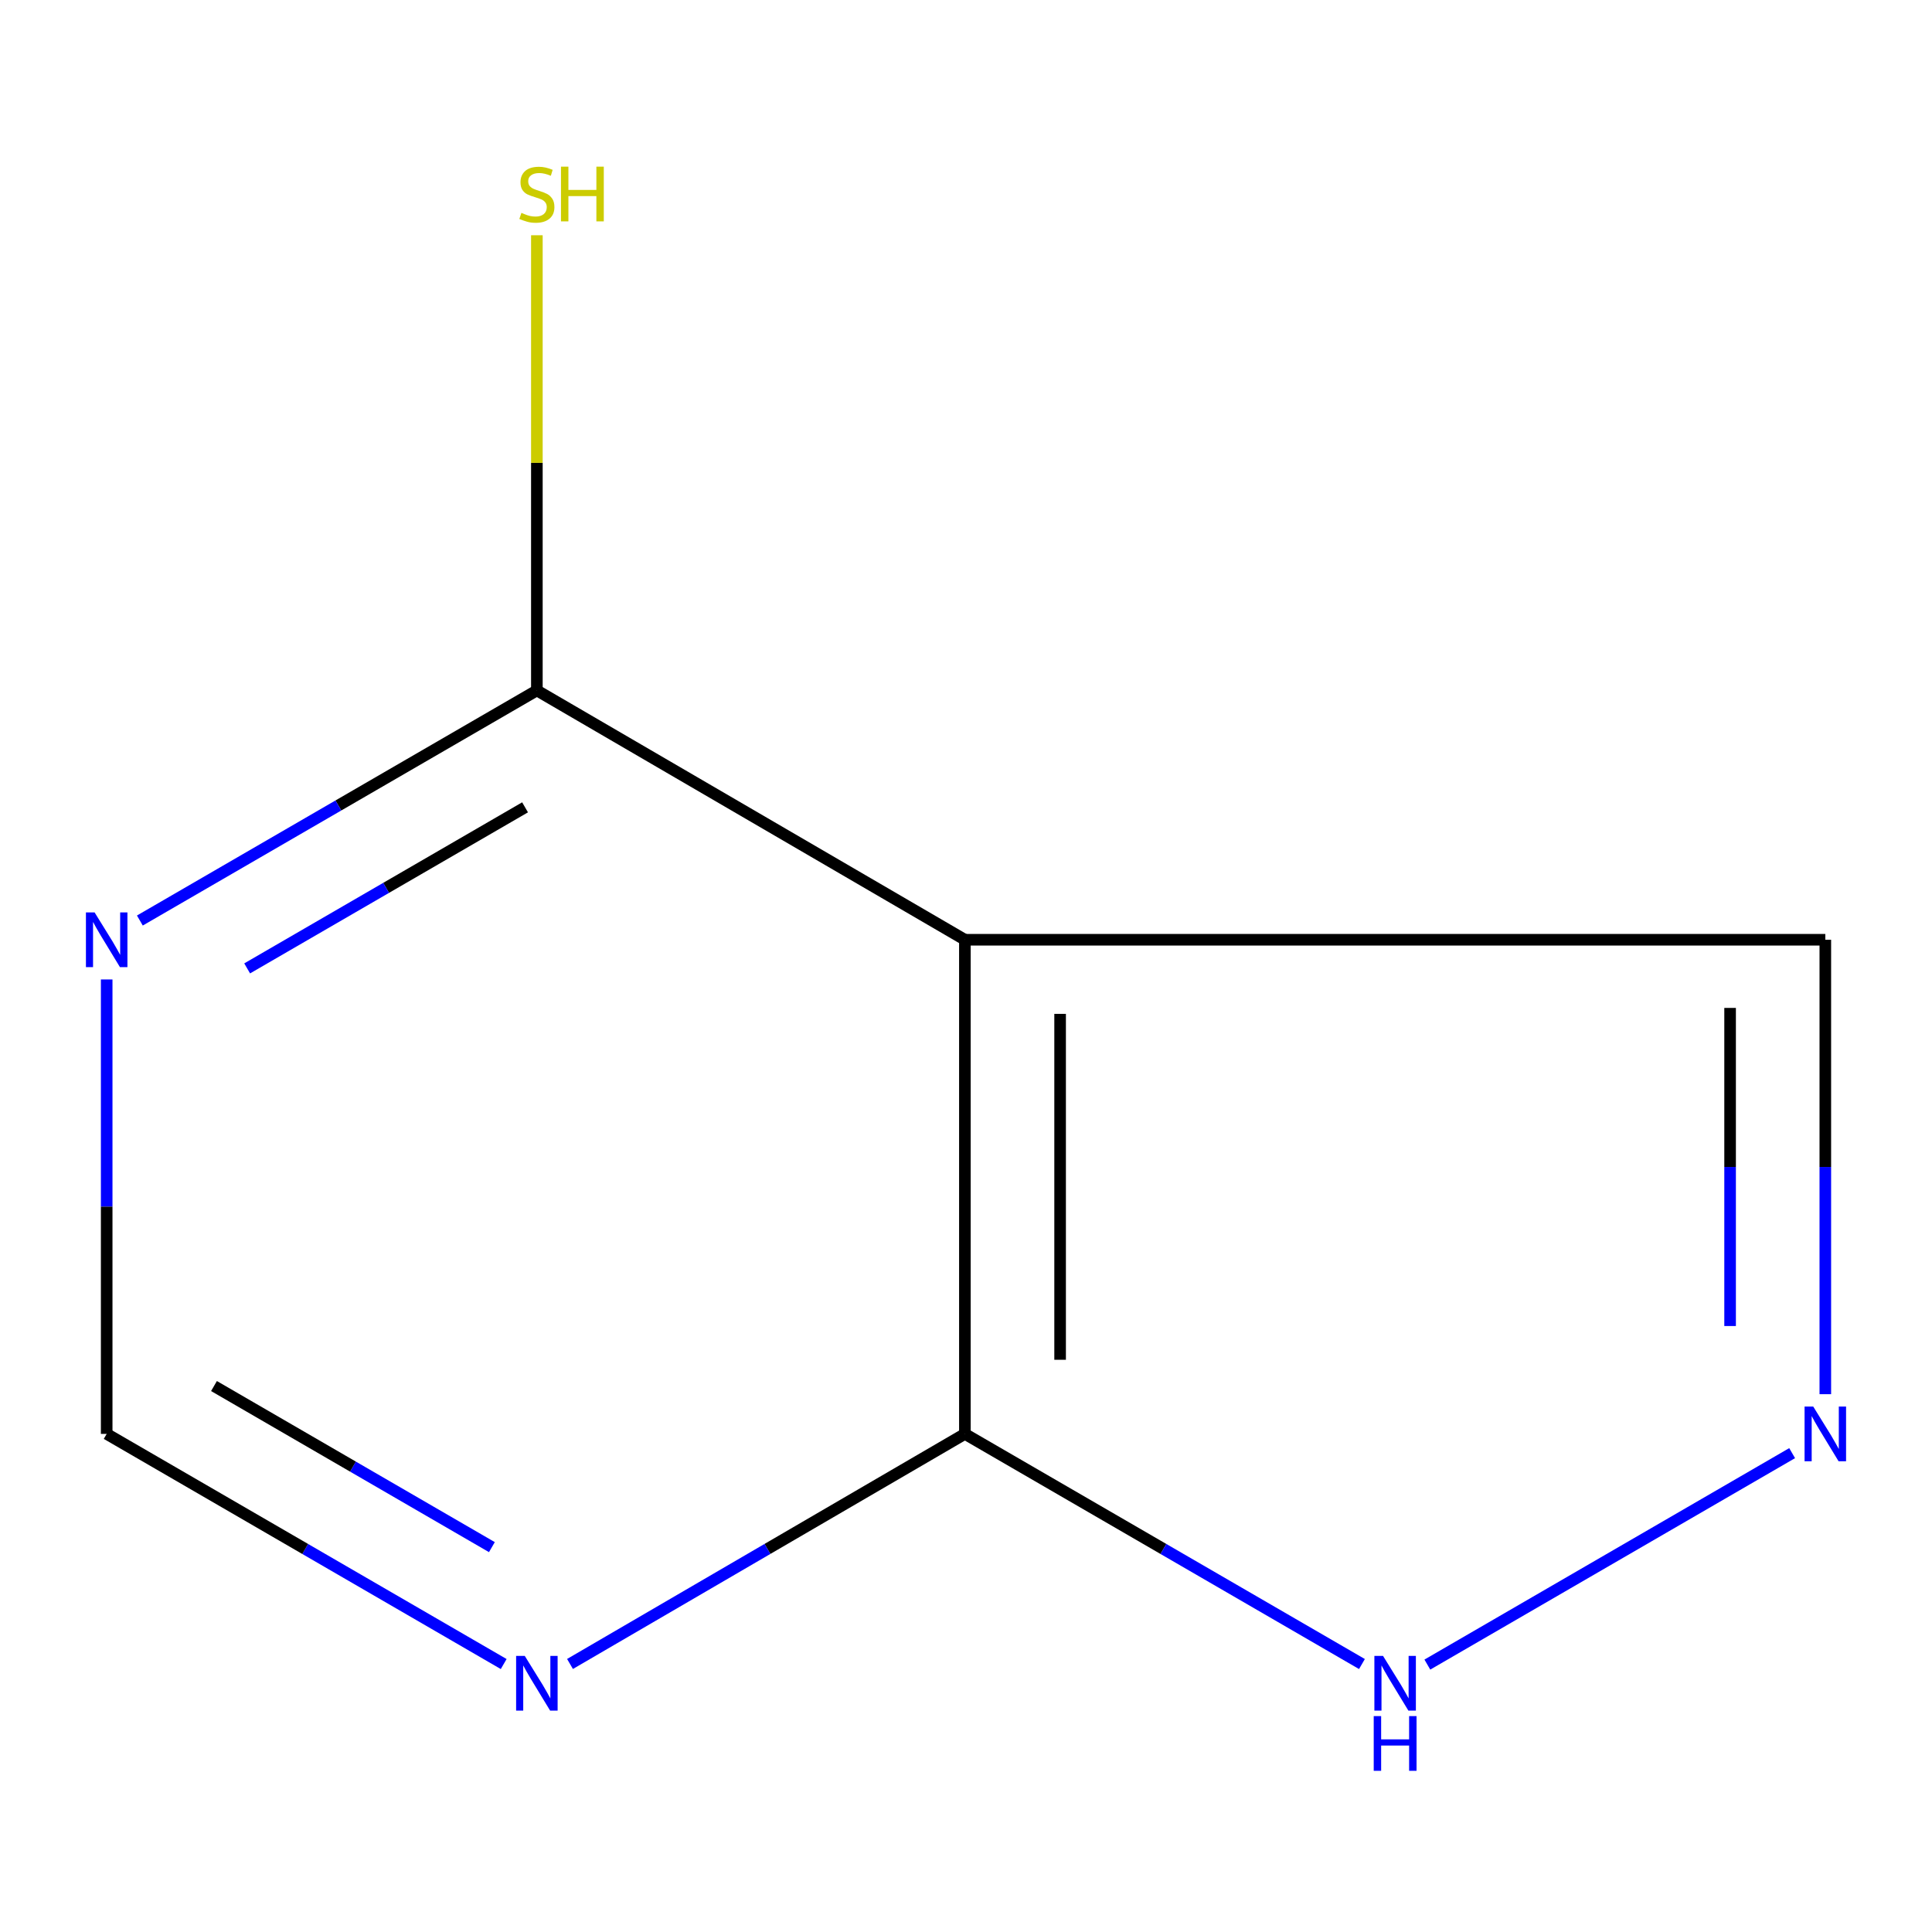 <?xml version='1.0' encoding='iso-8859-1'?>
<svg version='1.1' baseProfile='full'
              xmlns='http://www.w3.org/2000/svg'
                      xmlns:rdkit='http://www.rdkit.org/xml'
                      xmlns:xlink='http://www.w3.org/1999/xlink'
                  xml:space='preserve'
width='1000px' height='1000px' viewBox='0 0 1000 1000'>
<!-- END OF HEADER -->
<rect style='opacity:1.0;fill:#FFFFFF;stroke:none' width='1000' height='1000' x='0' y='0'> </rect>
<path class='bond-0' d='M 499.425,486.415 L 499.425,742.184' style='fill:none;fill-rule:evenodd;stroke:#000000;stroke-width:6px;stroke-linecap:butt;stroke-linejoin:miter;stroke-opacity:1' />
<path class='bond-0' d='M 548.711,524.78 L 548.711,703.819' style='fill:none;fill-rule:evenodd;stroke:#000000;stroke-width:6px;stroke-linecap:butt;stroke-linejoin:miter;stroke-opacity:1' />
<path class='bond-2' d='M 499.425,486.415 L 277.883,357.367' style='fill:none;fill-rule:evenodd;stroke:#000000;stroke-width:6px;stroke-linecap:butt;stroke-linejoin:miter;stroke-opacity:1' />
<path class='bond-7' d='M 499.425,486.415 L 944.782,486.415' style='fill:none;fill-rule:evenodd;stroke:#000000;stroke-width:6px;stroke-linecap:butt;stroke-linejoin:miter;stroke-opacity:1' />
<path class='bond-3' d='M 499.425,742.184 L 397.229,801.726' style='fill:none;fill-rule:evenodd;stroke:#000000;stroke-width:6px;stroke-linecap:butt;stroke-linejoin:miter;stroke-opacity:1' />
<path class='bond-3' d='M 397.229,801.726 L 295.033,861.267' style='fill:none;fill-rule:evenodd;stroke:#0000FF;stroke-width:6px;stroke-linecap:butt;stroke-linejoin:miter;stroke-opacity:1' />
<path class='bond-4' d='M 499.425,742.184 L 602.184,801.744' style='fill:none;fill-rule:evenodd;stroke:#000000;stroke-width:6px;stroke-linecap:butt;stroke-linejoin:miter;stroke-opacity:1' />
<path class='bond-4' d='M 602.184,801.744 L 704.942,861.305' style='fill:none;fill-rule:evenodd;stroke:#0000FF;stroke-width:6px;stroke-linecap:butt;stroke-linejoin:miter;stroke-opacity:1' />
<path class='bond-1' d='M 944.782,721.63 L 944.782,604.022' style='fill:none;fill-rule:evenodd;stroke:#0000FF;stroke-width:6px;stroke-linecap:butt;stroke-linejoin:miter;stroke-opacity:1' />
<path class='bond-1' d='M 944.782,604.022 L 944.782,486.415' style='fill:none;fill-rule:evenodd;stroke:#000000;stroke-width:6px;stroke-linecap:butt;stroke-linejoin:miter;stroke-opacity:1' />
<path class='bond-1' d='M 895.496,686.348 L 895.496,604.022' style='fill:none;fill-rule:evenodd;stroke:#0000FF;stroke-width:6px;stroke-linecap:butt;stroke-linejoin:miter;stroke-opacity:1' />
<path class='bond-1' d='M 895.496,604.022 L 895.496,521.697' style='fill:none;fill-rule:evenodd;stroke:#000000;stroke-width:6px;stroke-linecap:butt;stroke-linejoin:miter;stroke-opacity:1' />
<path class='bond-9' d='M 927.608,752.14 L 738.795,861.591' style='fill:none;fill-rule:evenodd;stroke:#0000FF;stroke-width:6px;stroke-linecap:butt;stroke-linejoin:miter;stroke-opacity:1' />
<path class='bond-5' d='M 277.883,357.367 L 175.137,416.914' style='fill:none;fill-rule:evenodd;stroke:#000000;stroke-width:6px;stroke-linecap:butt;stroke-linejoin:miter;stroke-opacity:1' />
<path class='bond-5' d='M 175.137,416.914 L 72.392,476.462' style='fill:none;fill-rule:evenodd;stroke:#0000FF;stroke-width:6px;stroke-linecap:butt;stroke-linejoin:miter;stroke-opacity:1' />
<path class='bond-5' d='M 271.773,417.874 L 199.851,459.557' style='fill:none;fill-rule:evenodd;stroke:#000000;stroke-width:6px;stroke-linecap:butt;stroke-linejoin:miter;stroke-opacity:1' />
<path class='bond-5' d='M 199.851,459.557 L 127.93,501.24' style='fill:none;fill-rule:evenodd;stroke:#0000FF;stroke-width:6px;stroke-linecap:butt;stroke-linejoin:miter;stroke-opacity:1' />
<path class='bond-8' d='M 277.883,357.367 L 277.883,239.566' style='fill:none;fill-rule:evenodd;stroke:#000000;stroke-width:6px;stroke-linecap:butt;stroke-linejoin:miter;stroke-opacity:1' />
<path class='bond-8' d='M 277.883,239.566 L 277.883,121.765' style='fill:none;fill-rule:evenodd;stroke:#CCCC00;stroke-width:6px;stroke-linecap:butt;stroke-linejoin:miter;stroke-opacity:1' />
<path class='bond-10' d='M 260.709,861.304 L 157.963,801.744' style='fill:none;fill-rule:evenodd;stroke:#0000FF;stroke-width:6px;stroke-linecap:butt;stroke-linejoin:miter;stroke-opacity:1' />
<path class='bond-10' d='M 157.963,801.744 L 55.218,742.184' style='fill:none;fill-rule:evenodd;stroke:#000000;stroke-width:6px;stroke-linecap:butt;stroke-linejoin:miter;stroke-opacity:1' />
<path class='bond-10' d='M 254.603,800.796 L 182.681,759.104' style='fill:none;fill-rule:evenodd;stroke:#0000FF;stroke-width:6px;stroke-linecap:butt;stroke-linejoin:miter;stroke-opacity:1' />
<path class='bond-10' d='M 182.681,759.104 L 110.759,717.412' style='fill:none;fill-rule:evenodd;stroke:#000000;stroke-width:6px;stroke-linecap:butt;stroke-linejoin:miter;stroke-opacity:1' />
<path class='bond-6' d='M 55.218,506.969 L 55.218,624.577' style='fill:none;fill-rule:evenodd;stroke:#0000FF;stroke-width:6px;stroke-linecap:butt;stroke-linejoin:miter;stroke-opacity:1' />
<path class='bond-6' d='M 55.218,624.577 L 55.218,742.184' style='fill:none;fill-rule:evenodd;stroke:#000000;stroke-width:6px;stroke-linecap:butt;stroke-linejoin:miter;stroke-opacity:1' />
<path  class='atom-2' d='M 938.522 728.024
L 947.802 743.024
Q 948.722 744.504, 950.202 747.184
Q 951.682 749.864, 951.762 750.024
L 951.762 728.024
L 955.522 728.024
L 955.522 756.344
L 951.642 756.344
L 941.682 739.944
Q 940.522 738.024, 939.282 735.824
Q 938.082 733.624, 937.722 732.944
L 937.722 756.344
L 934.042 756.344
L 934.042 728.024
L 938.522 728.024
' fill='#0000FF'/>
<path  class='atom-4' d='M 271.623 857.099
L 280.903 872.099
Q 281.823 873.579, 283.303 876.259
Q 284.783 878.939, 284.863 879.099
L 284.863 857.099
L 288.623 857.099
L 288.623 885.419
L 284.743 885.419
L 274.783 869.019
Q 273.623 867.099, 272.383 864.899
Q 271.183 862.699, 270.823 862.019
L 270.823 885.419
L 267.143 885.419
L 267.143 857.099
L 271.623 857.099
' fill='#0000FF'/>
<path  class='atom-5' d='M 715.857 857.099
L 725.137 872.099
Q 726.057 873.579, 727.537 876.259
Q 729.017 878.939, 729.097 879.099
L 729.097 857.099
L 732.857 857.099
L 732.857 885.419
L 728.977 885.419
L 719.017 869.019
Q 717.857 867.099, 716.617 864.899
Q 715.417 862.699, 715.057 862.019
L 715.057 885.419
L 711.377 885.419
L 711.377 857.099
L 715.857 857.099
' fill='#0000FF'/>
<path  class='atom-5' d='M 711.037 888.251
L 714.877 888.251
L 714.877 900.291
L 729.357 900.291
L 729.357 888.251
L 733.197 888.251
L 733.197 916.571
L 729.357 916.571
L 729.357 903.491
L 714.877 903.491
L 714.877 916.571
L 711.037 916.571
L 711.037 888.251
' fill='#0000FF'/>
<path  class='atom-6' d='M 48.958 472.255
L 58.238 487.255
Q 59.158 488.735, 60.638 491.415
Q 62.118 494.095, 62.198 494.255
L 62.198 472.255
L 65.958 472.255
L 65.958 500.575
L 62.078 500.575
L 52.118 484.175
Q 50.958 482.255, 49.718 480.055
Q 48.518 477.855, 48.158 477.175
L 48.158 500.575
L 44.478 500.575
L 44.478 472.255
L 48.958 472.255
' fill='#0000FF'/>
<path  class='atom-9' d='M 269.883 110.181
Q 270.203 110.301, 271.523 110.861
Q 272.843 111.421, 274.283 111.781
Q 275.763 112.101, 277.203 112.101
Q 279.883 112.101, 281.443 110.821
Q 283.003 109.501, 283.003 107.221
Q 283.003 105.661, 282.203 104.701
Q 281.443 103.741, 280.243 103.221
Q 279.043 102.701, 277.043 102.101
Q 274.523 101.341, 273.003 100.621
Q 271.523 99.901, 270.443 98.381
Q 269.403 96.861, 269.403 94.301
Q 269.403 90.741, 271.803 88.541
Q 274.243 86.341, 279.043 86.341
Q 282.323 86.341, 286.043 87.901
L 285.123 90.981
Q 281.723 89.581, 279.163 89.581
Q 276.403 89.581, 274.883 90.741
Q 273.363 91.861, 273.403 93.821
Q 273.403 95.341, 274.163 96.261
Q 274.963 97.181, 276.083 97.701
Q 277.243 98.221, 279.163 98.821
Q 281.723 99.621, 283.243 100.421
Q 284.763 101.221, 285.843 102.861
Q 286.963 104.461, 286.963 107.221
Q 286.963 111.141, 284.323 113.261
Q 281.723 115.341, 277.363 115.341
Q 274.843 115.341, 272.923 114.781
Q 271.043 114.261, 268.803 113.341
L 269.883 110.181
' fill='#CCCC00'/>
<path  class='atom-9' d='M 290.363 86.261
L 294.203 86.261
L 294.203 98.301
L 308.683 98.301
L 308.683 86.261
L 312.523 86.261
L 312.523 114.581
L 308.683 114.581
L 308.683 101.501
L 294.203 101.501
L 294.203 114.581
L 290.363 114.581
L 290.363 86.261
' fill='#CCCC00'/>
</svg>
